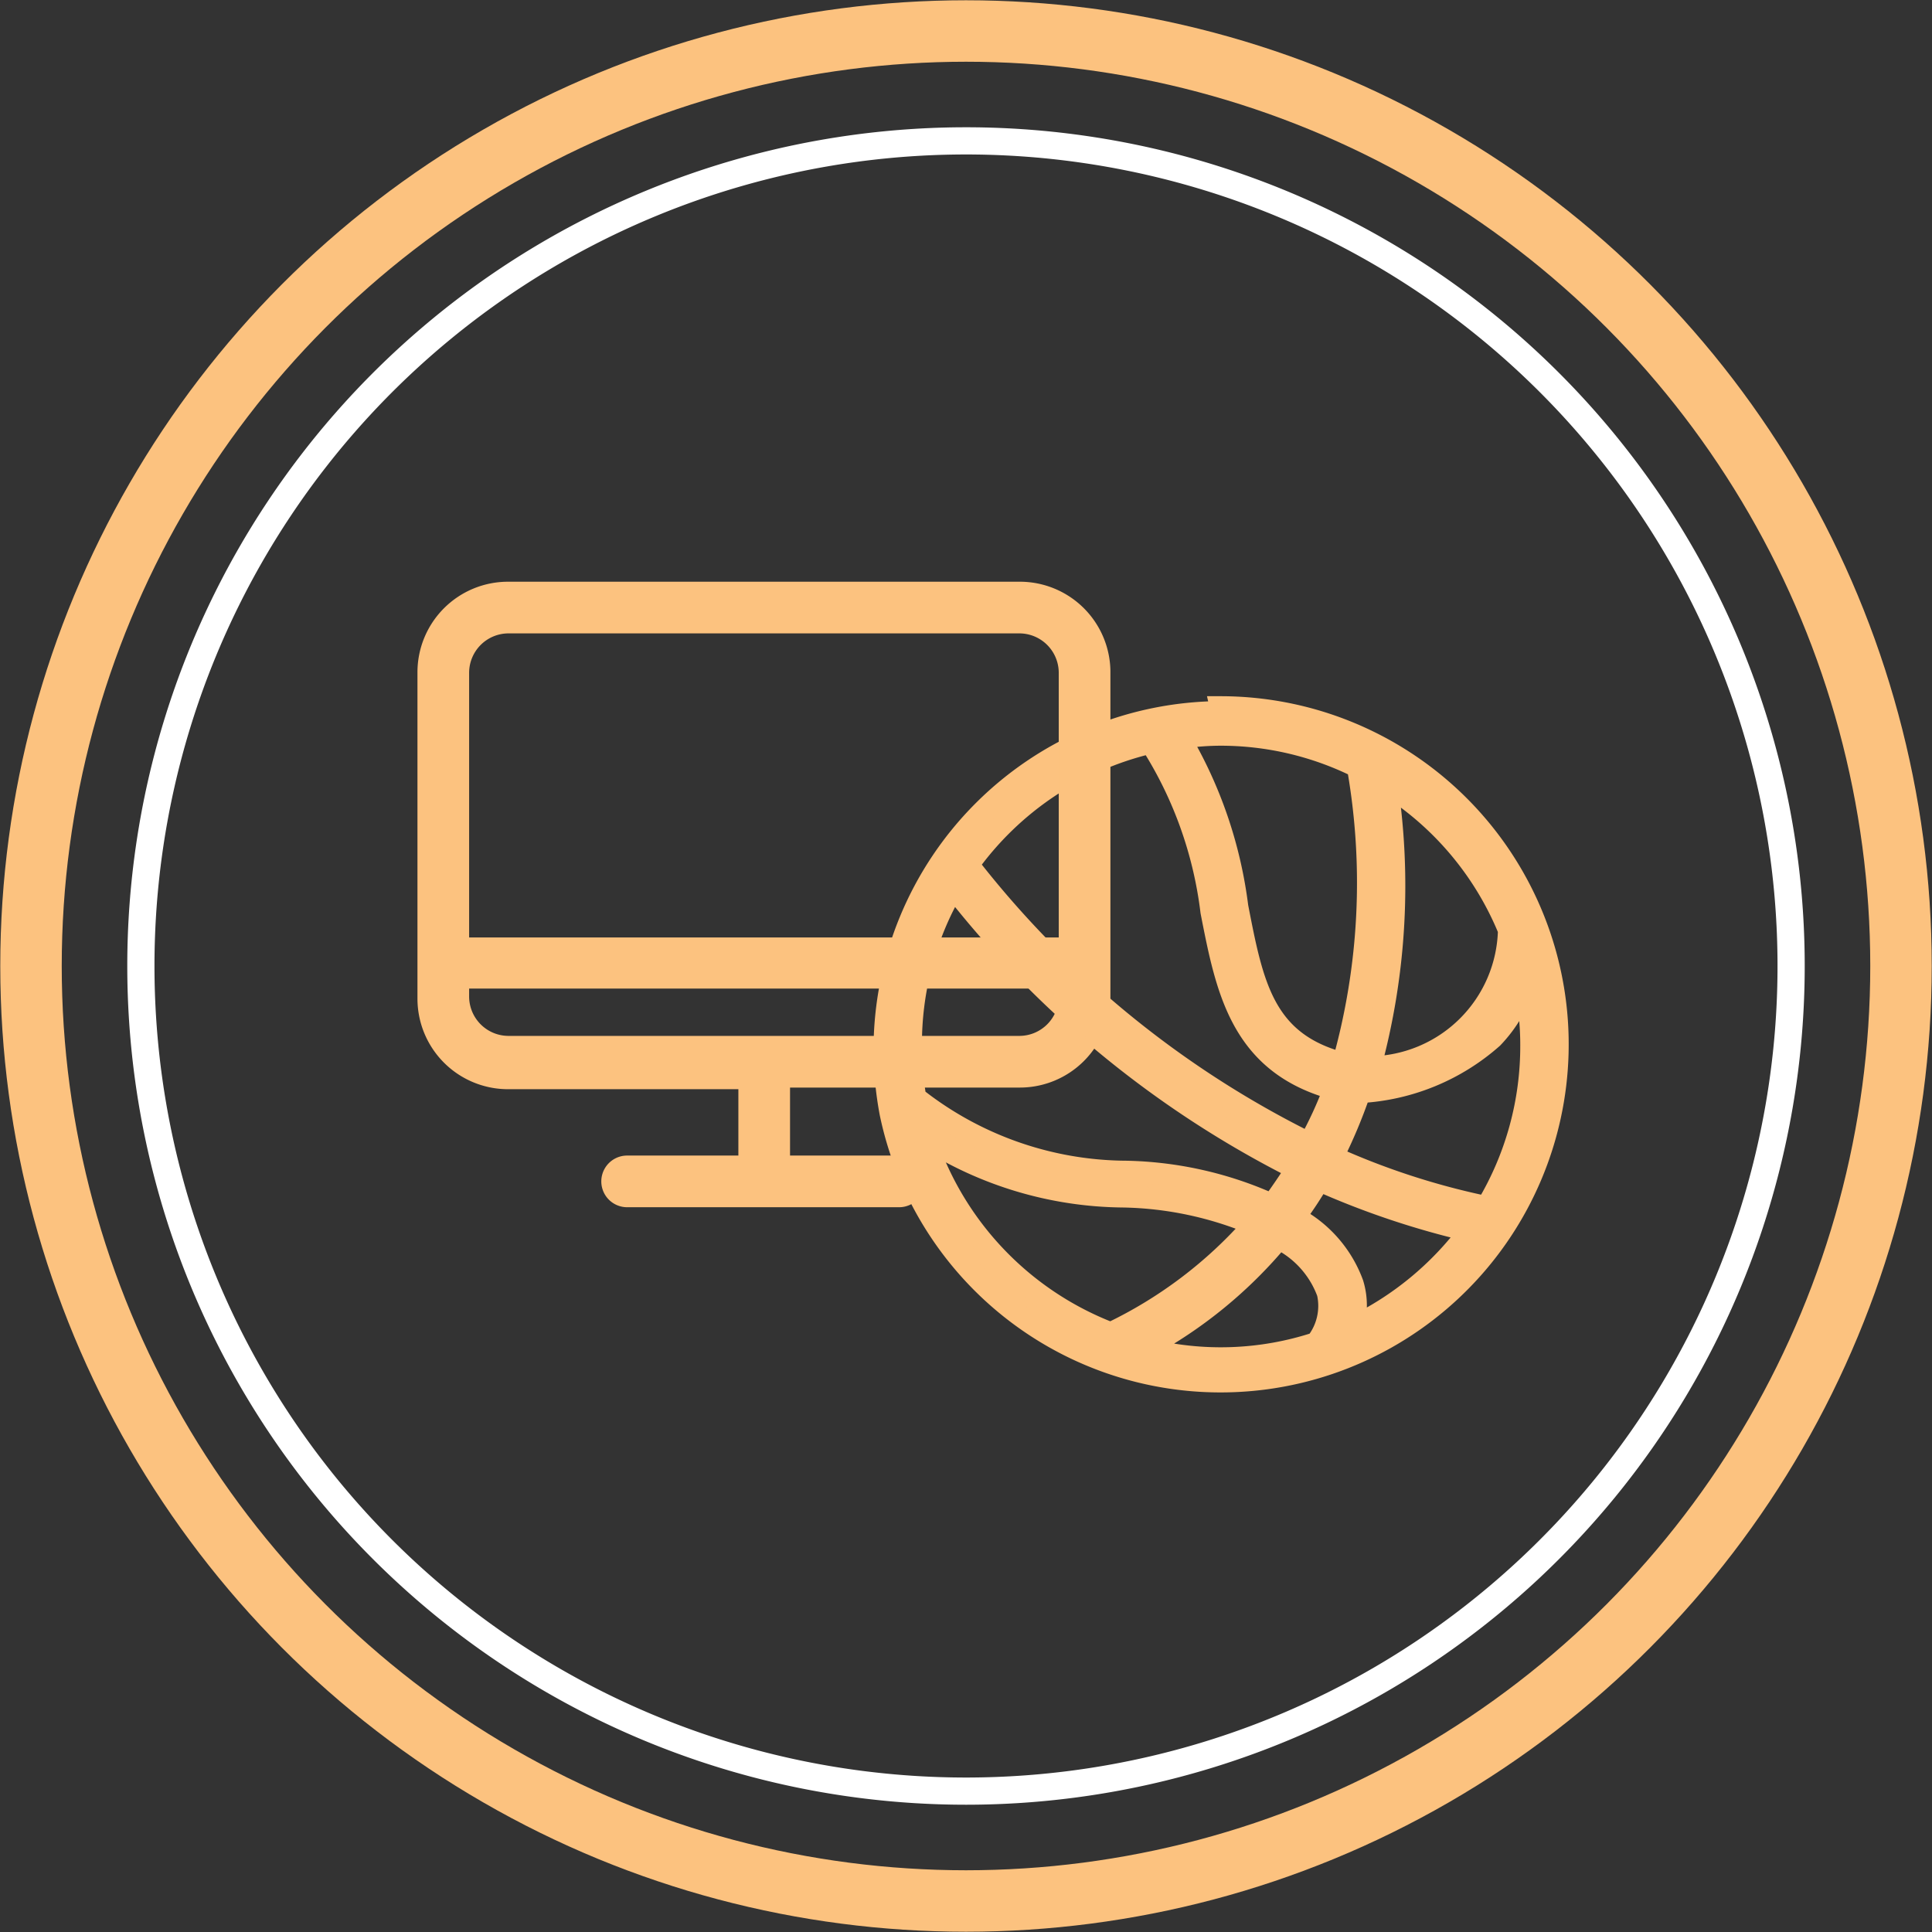 <?xml version="1.0" encoding="UTF-8"?> <svg xmlns="http://www.w3.org/2000/svg" id="Слой_1" data-name="Слой 1" viewBox="0 0 35.52 35.52"><rect x="0" y="0" width="35.52" height="35.52" fill="#333333" stroke="none"/> <defs> <style>.cls-1,.cls-2,.cls-4,.cls-5{fill:none;}.cls-1,.cls-4,.cls-5{stroke:#fcc27f;}.cls-1{stroke-width:1.13px;}.cls-2{stroke:#fff;stroke-width:0.5px;}.cls-3{fill:#fcc27f;}.cls-4,.cls-5{stroke-miterlimit:10;}.cls-4{stroke-width:0.4px;}.cls-5{stroke-width:0.25px;}</style> </defs> <title>иконки</title> <circle class="cls-1" cx="17.76" cy="17.76" r="17.19"></circle> <path class="cls-2" d="M17.76,32.93A15.17,15.17,0,1,0,2.59,17.76,15.17,15.17,0,0,0,17.76,32.93Z"></path> <path class="cls-3" d="M27.33,22.19a13.6,13.6,0,0,1-2.83-.92A9.47,9.47,0,0,0,25,20.08a4,4,0,0,0,2.44-1,2.53,2.53,0,0,0,.59-1,5.38,5.38,0,0,1,.12,1.14,5.73,5.73,0,0,1-.83,3M24.87,24.4a1.36,1.36,0,0,0,0-.8,2.26,2.26,0,0,0-1.07-1.22,7.26,7.26,0,0,0,.45-.68,15.27,15.27,0,0,0,2.77.93,5.82,5.82,0,0,1-2.16,1.77m-3.8.37a8.34,8.34,0,0,0,2.44-2,1.8,1.8,0,0,1,.9,1,1.1,1.1,0,0,1-.21.92,5.64,5.64,0,0,1-3.13.11M17,20.91A6.86,6.86,0,0,0,20.65,22a6.52,6.52,0,0,1,2.41.51,8.19,8.19,0,0,1-2.64,2A5.77,5.77,0,0,1,17,20.91m.54-4.58a18.65,18.65,0,0,0,6.3,5.16q-.21.33-.45.66a6.82,6.82,0,0,0-2.68-.61,6.3,6.3,0,0,1-3.88-1.36,6,6,0,0,1-.08-.95,5.7,5.7,0,0,1,.79-2.9m3.62-2.67a7.42,7.42,0,0,1,1.11,3.1c.28,1.43.54,2.79,2.26,3.26a7.33,7.33,0,0,1-.46,1A18.11,18.11,0,0,1,17.8,15.9a5.75,5.75,0,0,1,3.34-2.24m3.8.43a12.25,12.25,0,0,1-.27,5.46c-1.46-.38-1.66-1.44-1.94-2.88a8.06,8.06,0,0,0-1.06-3.1,4.9,4.9,0,0,1,.77-.06,5.67,5.67,0,0,1,2.5.58m2.78,3a2.58,2.58,0,0,1-2.55,2.53,12.66,12.66,0,0,0,.31-5.19,5.71,5.71,0,0,1,2.24,2.66m-5.28-4a6.21,6.21,0,0,0-6.2,6.21,6.42,6.42,0,0,0,.11,1.16l0,0,0,0A6.2,6.2,0,1,0,22.44,13"></path> <path class="cls-4" d="M27.33,22.19a13.6,13.6,0,0,1-2.83-.92A9.47,9.47,0,0,0,25,20.08a4,4,0,0,0,2.44-1,2.53,2.53,0,0,0,.59-1,5.38,5.38,0,0,1,.12,1.14A5.73,5.73,0,0,1,27.33,22.19ZM24.87,24.4a1.36,1.36,0,0,0,0-.8,2.26,2.26,0,0,0-1.07-1.22,7.26,7.26,0,0,0,.45-.68,15.27,15.27,0,0,0,2.77.93A5.82,5.82,0,0,1,24.87,24.4Zm-3.8.37a8.34,8.34,0,0,0,2.44-2,1.8,1.8,0,0,1,.9,1,1.1,1.1,0,0,1-.21.92,5.64,5.64,0,0,1-3.13.11ZM17,20.91A6.86,6.86,0,0,0,20.65,22a6.52,6.52,0,0,1,2.41.51,8.19,8.19,0,0,1-2.64,2A5.77,5.77,0,0,1,17,20.91Zm.54-4.58a18.65,18.65,0,0,0,6.3,5.16q-.21.33-.45.66a6.82,6.82,0,0,0-2.68-.61,6.3,6.3,0,0,1-3.88-1.36,6,6,0,0,1-.08-.95A5.7,5.7,0,0,1,17.52,16.33Zm3.62-2.67a7.42,7.42,0,0,1,1.11,3.1c.28,1.43.54,2.79,2.26,3.26a7.33,7.33,0,0,1-.46,1A18.11,18.11,0,0,1,17.8,15.9,5.75,5.75,0,0,1,21.14,13.66Zm3.8.43a12.25,12.25,0,0,1-.27,5.46c-1.46-.38-1.66-1.44-1.94-2.88a8.06,8.06,0,0,0-1.06-3.1,4.9,4.9,0,0,1,.77-.06A5.67,5.67,0,0,1,24.94,14.09Zm2.78,3a2.58,2.58,0,0,1-2.55,2.53,12.66,12.66,0,0,0,.31-5.19A5.71,5.71,0,0,1,27.72,17.05Zm-5.28-4a6.21,6.21,0,0,0-6.2,6.21,6.42,6.42,0,0,0,.11,1.16l0,0,0,0A6.2,6.2,0,1,0,22.44,13Z"></path> <path class="cls-3" d="M18.75,19.17H9.34a.85.85,0,0,1-.84-.84v-.28H19.59v.28a.85.85,0,0,1-.84.84M9.34,11.52h9.41a.85.85,0,0,1,.84.84v5H8.5v-5a.85.85,0,0,1,.84-.84m9.41-.7H9.34A1.54,1.54,0,0,0,7.8,12.36v6a1.54,1.54,0,0,0,1.54,1.54H13.7v1.47H11.53a.35.35,0,1,0,0,.7h5a.35.35,0,0,0,0-.7H14.4V19.87h4.35a1.54,1.54,0,0,0,1.54-1.54v-6a1.54,1.54,0,0,0-1.54-1.54"></path> <path class="cls-5" d="M18.75,19.17H9.34a.85.85,0,0,1-.84-.84v-.28H19.59v.28A.85.85,0,0,1,18.75,19.17ZM9.34,11.52h9.41a.85.85,0,0,1,.84.84v5H8.5v-5A.85.85,0,0,1,9.34,11.52Zm9.41-.7H9.34A1.54,1.54,0,0,0,7.8,12.36v6a1.54,1.54,0,0,0,1.54,1.54H13.7v1.47H11.53a.35.35,0,1,0,0,.7h5a.35.35,0,0,0,0-.7H14.4V19.87h4.35a1.54,1.54,0,0,0,1.54-1.54v-6A1.54,1.54,0,0,0,18.75,10.82Z"></path> </svg> 